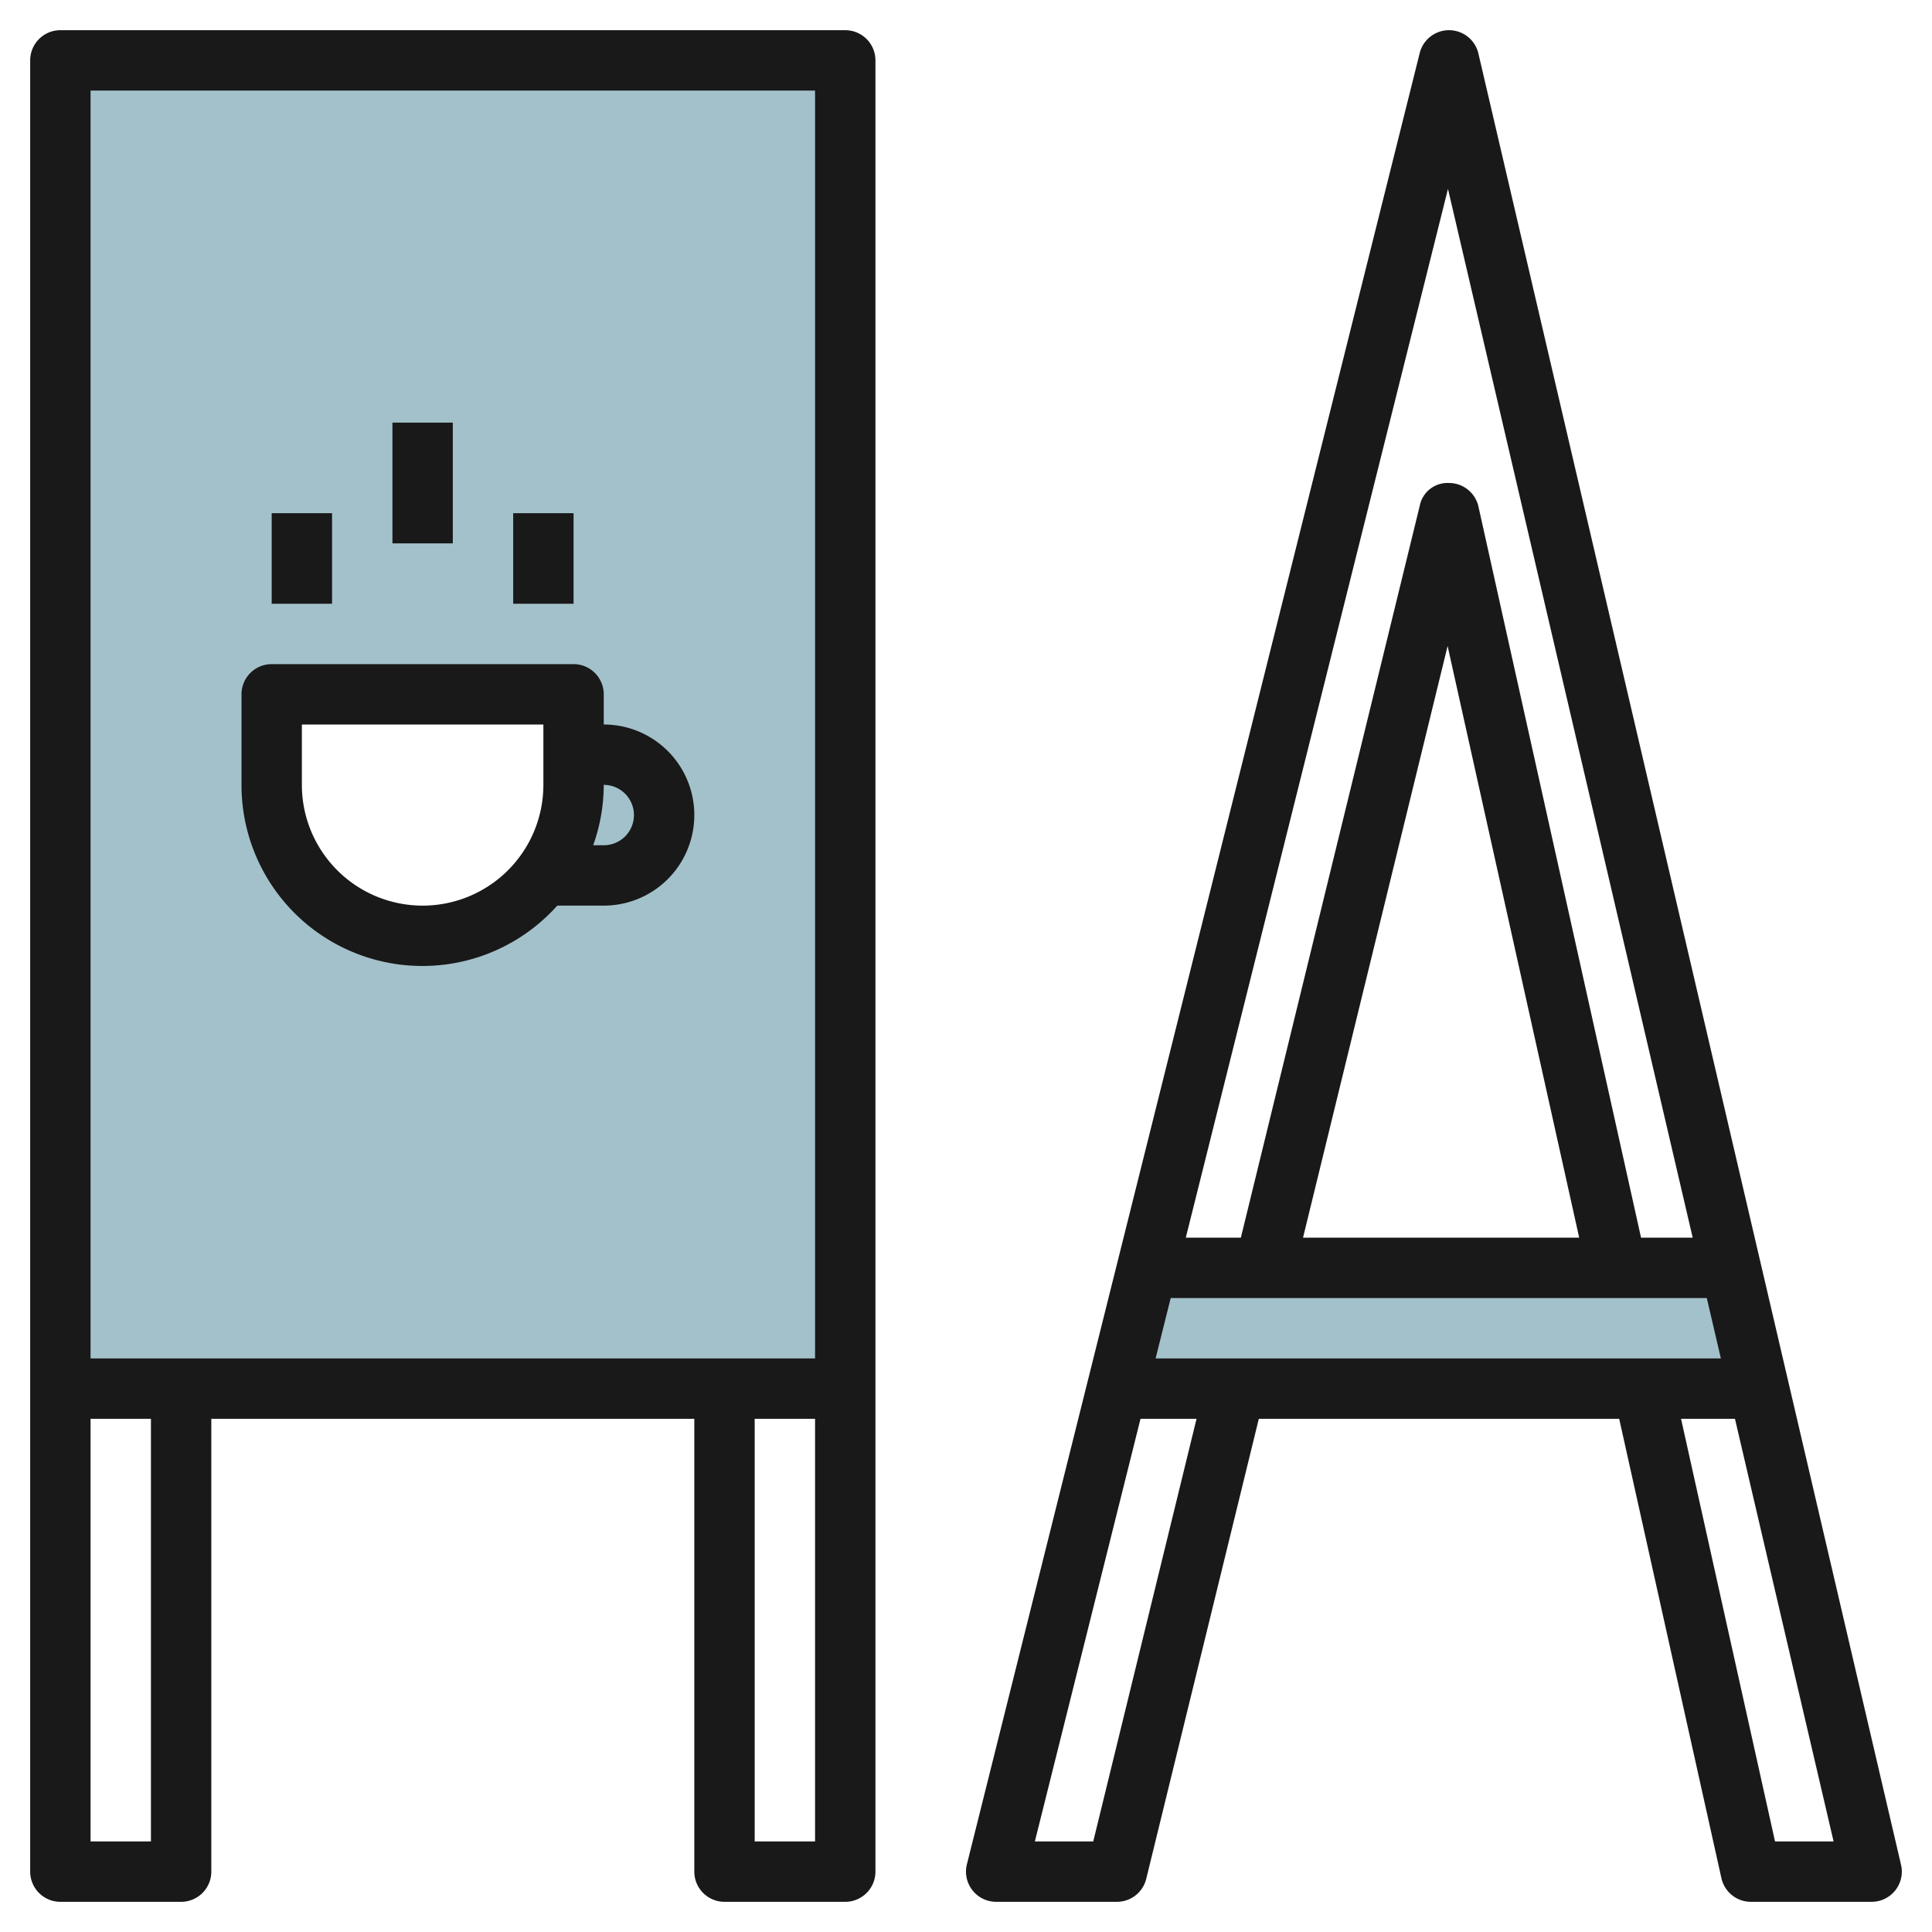 <svg id="Layer_3" height="512" viewBox="0 0 64 64" width="512" xmlns="http://www.w3.org/2000/svg" data-name="Layer 3"><path d="m28 2h-26v44h26zm-9 24a5 5 0 0 1 -10 0v-3h10z" fill="#a3c1ca"/><path d="m38 42h19.33l.94 4h-21.27z" fill="#a3c1ca"/><g fill="#191919"><path d="m2 63h4a1 1 0 0 0 1-1v-15h16v15a1 1 0 0 0 1 1h4a1 1 0 0 0 1-1v-60a1 1 0 0 0 -1-1h-26a1 1 0 0 0 -1 1v60a1 1 0 0 0 1 1zm3-2h-2v-14h2zm20 0v-14h2v14zm-22-58h24v42h-24z"/><path d="m20 24v-1a1 1 0 0 0 -1-1h-10a1 1 0 0 0 -1 1v3a5.992 5.992 0 0 0 10.46 4h1.54a3 3 0 0 0 0-6zm-6 6a4 4 0 0 1 -4-4v-2h8v2a4 4 0 0 1 -4 4zm6-2h-.35a5.976 5.976 0 0 0 .35-2 1 1 0 0 1 0 2z"/><path d="m13 14h2v4h-2z"/><path d="m9 17h2v3h-2z"/><path d="m17 17h2v3h-2z"/><path d="m33 63h4a1 1 0 0 0 .971-.763l3.729-15.237h11.938l3.386 15.217a1 1 0 0 0 .976.783h4a1 1 0 0 0 .974-1.227l-14-60a1 1 0 0 0 -.966-.773h-.008a1 1 0 0 0 -.97.757l-15 60a1 1 0 0 0 .97 1.243zm23.54-20 .466 2h-18.725l.5-2zm-13.376-2 4.79-19.6 4.359 19.6zm15.636 20-3.113-14h1.786l3.267 14zm-10.834-54.743 8.107 34.743h-1.711l-5.386-24.217a1 1 0 0 0 -.966-.783.939.939 0 0 0 -.981.763l-5.924 24.237h-1.824zm-10.185 40.743h1.856l-3.422 14h-1.934z"/></g></svg>